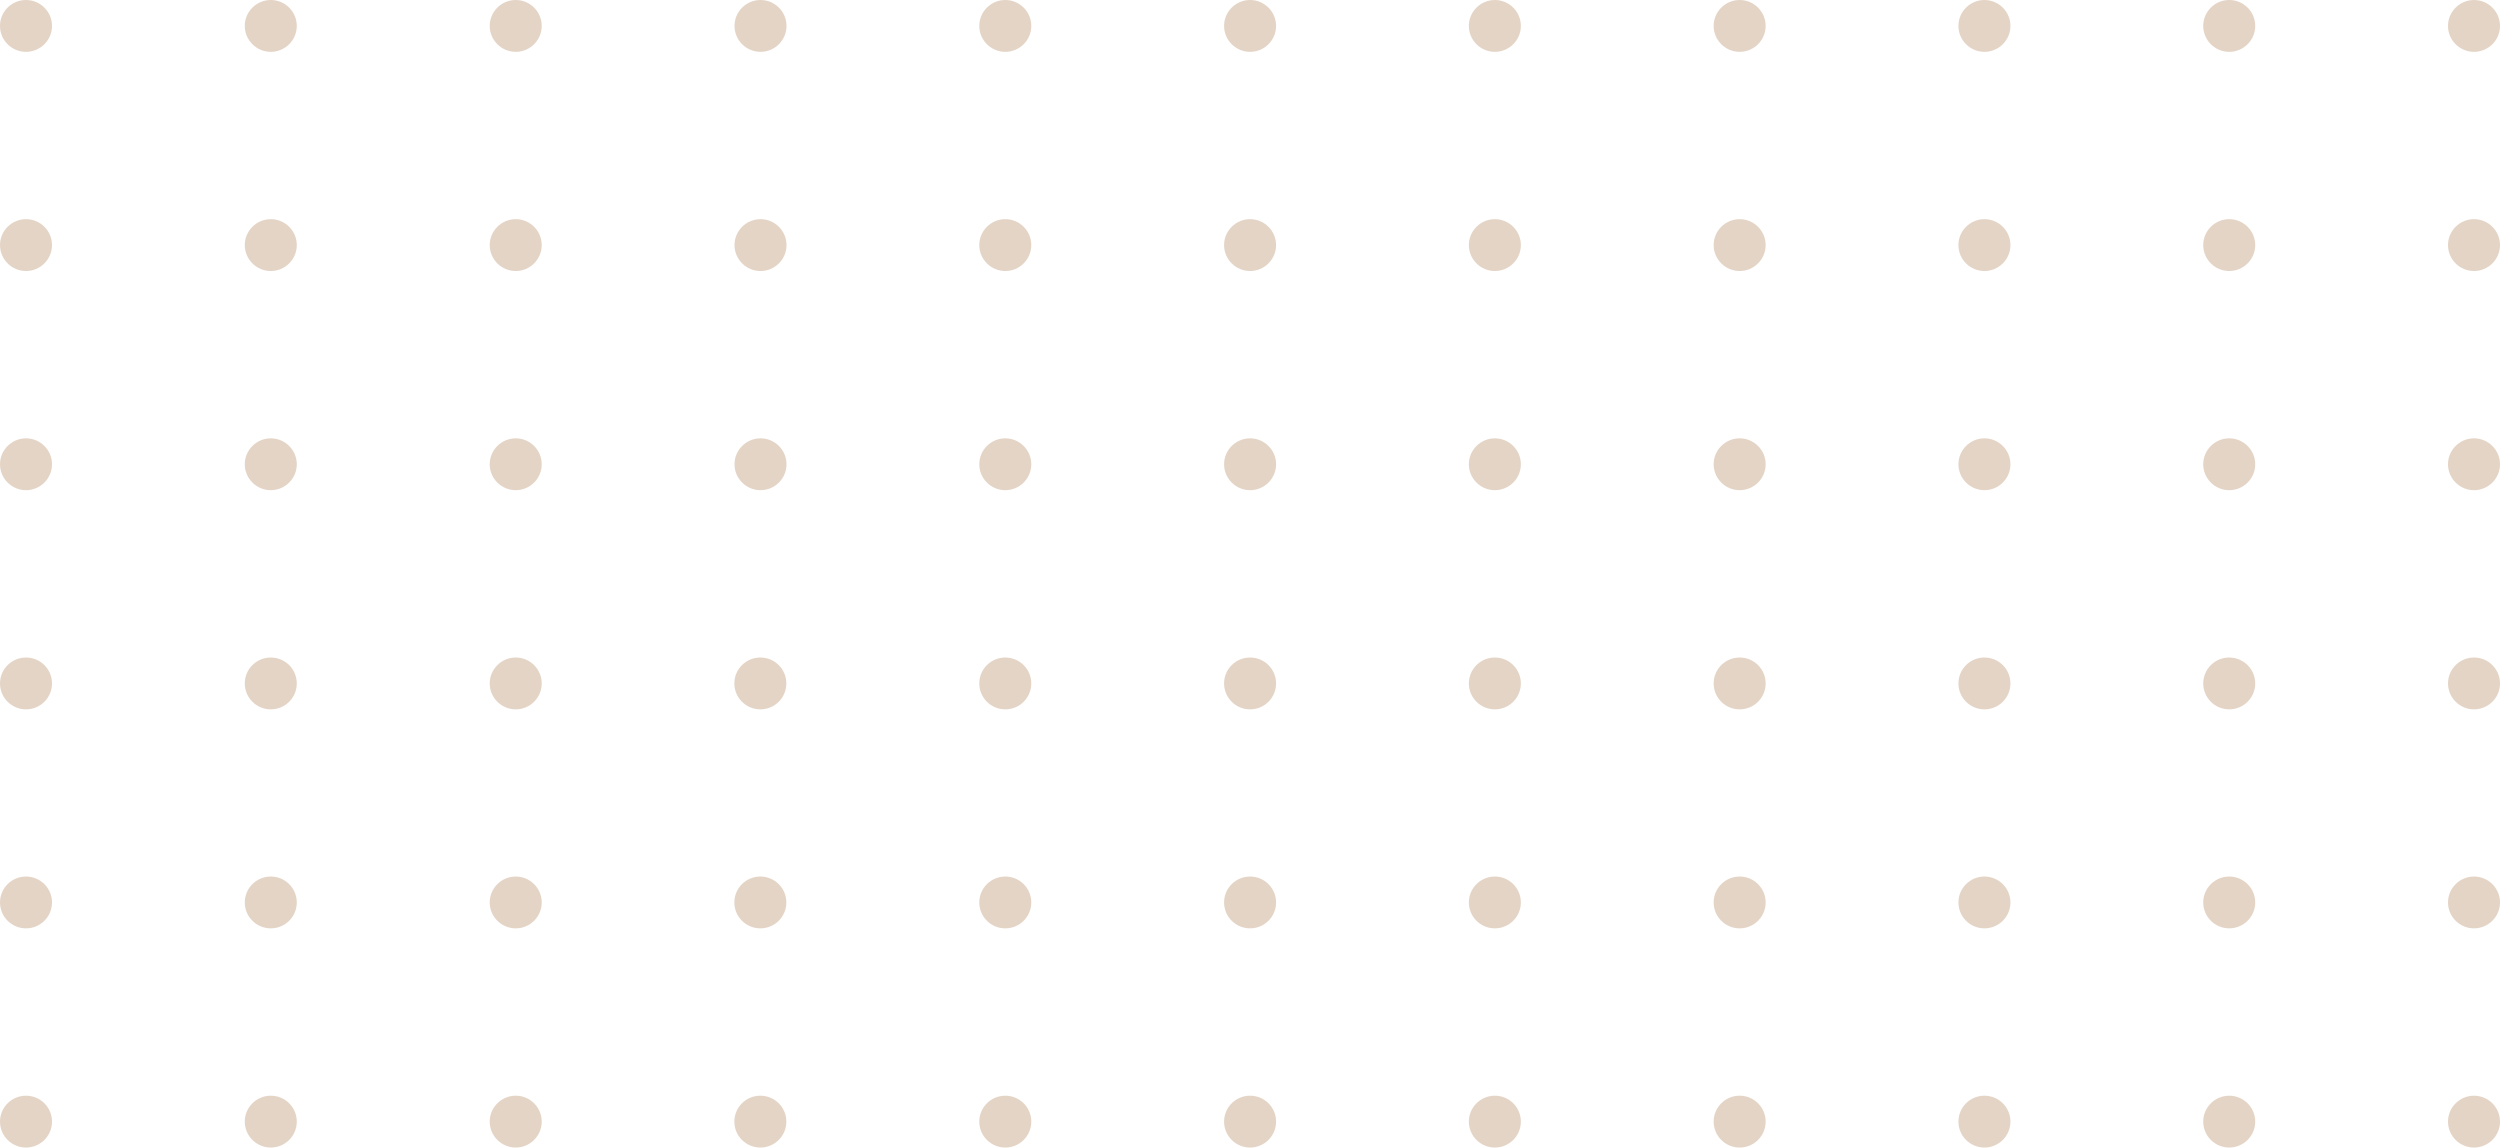 <svg width="122" height="56" viewBox="0 0 122 56" fill="none" xmlns="http://www.w3.org/2000/svg">
<path d="M2.538 1.265C2.538 1.962 1.968 2.53 1.269 2.53C0.57 2.53 0 1.969 0 1.265C0 0.561 0.57 0 1.269 0C1.968 0 2.538 0.568 2.538 1.265Z" fill="#E4D4C6"/>
<path d="M14.483 1.265C14.483 1.962 13.914 2.53 13.214 2.53C12.515 2.53 11.945 1.962 11.945 1.265C11.945 0.568 12.515 0 13.214 0C13.914 0 14.483 0.568 14.483 1.265Z" fill="#E4D4C6"/>
<path d="M26.436 1.265C26.436 1.962 25.867 2.53 25.168 2.53C24.468 2.53 23.898 1.962 23.898 1.265C23.898 0.568 24.468 0 25.168 0C25.867 0 26.436 0.568 26.436 1.265Z" fill="#E4D4C6"/>
<path d="M38.382 1.265C38.382 1.962 37.812 2.53 37.113 2.53C36.414 2.53 35.844 1.962 35.844 1.265C35.844 0.568 36.414 0 37.113 0C37.812 0 38.382 0.568 38.382 1.265Z" fill="#E4D4C6"/>
<path d="M50.327 1.265C50.327 1.962 49.757 2.53 49.058 2.53C48.359 2.53 47.789 1.962 47.789 1.265C47.789 0.568 48.359 0 49.058 0C49.757 0 50.327 0.568 50.327 1.265Z" fill="#E4D4C6"/>
<path d="M62.273 1.265C62.273 1.962 61.703 2.53 61.004 2.53C60.305 2.53 59.735 1.962 59.735 1.265C59.735 0.568 60.305 0 61.004 0C61.703 0 62.273 0.568 62.273 1.265Z" fill="#E4D4C6"/>
<path d="M74.218 1.265C74.218 1.962 73.648 2.53 72.949 2.53C72.25 2.53 71.68 1.962 71.68 1.265C71.68 0.568 72.25 0 72.949 0C73.648 0 74.218 0.568 74.218 1.265Z" fill="#E4D4C6"/>
<path d="M86.164 1.265C86.164 1.962 85.594 2.53 84.895 2.53C84.196 2.53 83.626 1.962 83.626 1.265C83.626 0.568 84.196 0 84.895 0C85.594 0 86.164 0.568 86.164 1.265Z" fill="#E4D4C6"/>
<path d="M98.109 1.265C98.109 1.962 97.539 2.53 96.84 2.53C96.141 2.53 95.571 1.962 95.571 1.265C95.571 0.568 96.141 0 96.84 0C97.539 0 98.109 0.568 98.109 1.265Z" fill="#E4D4C6"/>
<path d="M110.055 1.265C110.055 1.962 109.485 2.53 108.786 2.53C108.086 2.53 107.517 1.962 107.517 1.265C107.517 0.568 108.086 0 108.786 0C109.485 0 110.055 0.568 110.055 1.265Z" fill="#E4D4C6"/>
<path d="M122 1.265C122 1.962 121.43 2.53 120.731 2.53C120.032 2.53 119.462 1.962 119.462 1.265C119.462 0.568 120.032 0 120.731 0C121.43 0 122 0.568 122 1.265Z" fill="#E4D4C6"/>
<path d="M2.538 11.96C2.538 12.657 1.968 13.226 1.269 13.226C0.57 13.226 0 12.657 0 11.96C0 11.264 0.57 10.695 1.269 10.695C1.968 10.695 2.538 11.264 2.538 11.96Z" fill="#E4D4C6"/>
<path d="M14.483 11.96C14.483 12.657 13.914 13.226 13.214 13.226C12.515 13.226 11.945 12.657 11.945 11.96C11.945 11.264 12.515 10.695 13.214 10.695C13.914 10.695 14.483 11.264 14.483 11.96Z" fill="#E4D4C6"/>
<path d="M26.436 11.96C26.436 12.657 25.867 13.226 25.168 13.226C24.468 13.226 23.898 12.657 23.898 11.96C23.898 11.264 24.468 10.695 25.168 10.695C25.867 10.695 26.436 11.264 26.436 11.96Z" fill="#E4D4C6"/>
<path d="M38.382 11.96C38.382 12.657 37.812 13.226 37.113 13.226C36.414 13.226 35.844 12.657 35.844 11.96C35.844 11.264 36.414 10.695 37.113 10.695C37.812 10.695 38.382 11.264 38.382 11.96Z" fill="#E4D4C6"/>
<path d="M50.327 11.96C50.327 12.657 49.757 13.226 49.058 13.226C48.359 13.226 47.789 12.657 47.789 11.96C47.789 11.264 48.359 10.695 49.058 10.695C49.757 10.695 50.327 11.264 50.327 11.96Z" fill="#E4D4C6"/>
<path d="M62.273 11.96C62.273 12.657 61.703 13.226 61.004 13.226C60.305 13.226 59.735 12.657 59.735 11.96C59.735 11.264 60.305 10.695 61.004 10.695C61.703 10.695 62.273 11.264 62.273 11.96Z" fill="#E4D4C6"/>
<path d="M74.218 11.96C74.218 12.657 73.648 13.226 72.949 13.226C72.25 13.226 71.68 12.657 71.68 11.96C71.68 11.264 72.25 10.695 72.949 10.695C73.648 10.695 74.218 11.264 74.218 11.96Z" fill="#E4D4C6"/>
<path d="M86.164 11.96C86.164 12.657 85.594 13.226 84.895 13.226C84.196 13.226 83.626 12.657 83.626 11.96C83.626 11.264 84.196 10.695 84.895 10.695C85.594 10.695 86.164 11.264 86.164 11.96Z" fill="#E4D4C6"/>
<path d="M98.109 11.96C98.109 12.657 97.539 13.226 96.84 13.226C96.141 13.226 95.571 12.657 95.571 11.96C95.571 11.264 96.141 10.695 96.84 10.695C97.539 10.695 98.109 11.264 98.109 11.96Z" fill="#E4D4C6"/>
<path d="M110.055 11.96C110.055 12.657 109.485 13.226 108.786 13.226C108.086 13.226 107.517 12.657 107.517 11.96C107.517 11.264 108.086 10.695 108.786 10.695C109.485 10.695 110.055 11.264 110.055 11.96Z" fill="#E4D4C6"/>
<path d="M122 11.96C122 12.657 121.43 13.226 120.731 13.226C120.032 13.226 119.462 12.657 119.462 11.96C119.462 11.264 120.032 10.695 120.731 10.695C121.43 10.695 122 11.264 122 11.96Z" fill="#E4D4C6"/>
<path d="M2.538 22.656C2.538 23.353 1.968 23.921 1.269 23.921C0.57 23.921 0 23.353 0 22.656C0 21.959 0.57 21.391 1.269 21.391C1.968 21.391 2.538 21.959 2.538 22.656Z" fill="#E4D4C6"/>
<path d="M14.483 22.656C14.483 23.353 13.914 23.921 13.214 23.921C12.515 23.921 11.945 23.353 11.945 22.656C11.945 21.959 12.515 21.391 13.214 21.391C13.914 21.391 14.483 21.959 14.483 22.656Z" fill="#E4D4C6"/>
<path d="M26.436 22.656C26.436 23.353 25.867 23.921 25.168 23.921C24.468 23.921 23.898 23.353 23.898 22.656C23.898 21.959 24.468 21.391 25.168 21.391C25.867 21.391 26.436 21.959 26.436 22.656Z" fill="#E4D4C6"/>
<path d="M38.382 22.656C38.382 23.353 37.812 23.921 37.113 23.921C36.414 23.921 35.844 23.353 35.844 22.656C35.844 21.959 36.414 21.391 37.113 21.391C37.812 21.391 38.382 21.959 38.382 22.656Z" fill="#E4D4C6"/>
<path d="M50.327 22.656C50.327 23.353 49.757 23.921 49.058 23.921C48.359 23.921 47.789 23.353 47.789 22.656C47.789 21.959 48.359 21.391 49.058 21.391C49.757 21.391 50.327 21.959 50.327 22.656Z" fill="#E4D4C6"/>
<path d="M62.273 22.656C62.273 23.353 61.703 23.921 61.004 23.921C60.305 23.921 59.735 23.353 59.735 22.656C59.735 21.959 60.305 21.391 61.004 21.391C61.703 21.391 62.273 21.959 62.273 22.656Z" fill="#E4D4C6"/>
<path d="M74.218 22.656C74.218 23.353 73.648 23.921 72.949 23.921C72.25 23.921 71.68 23.353 71.68 22.656C71.68 21.959 72.25 21.391 72.949 21.391C73.648 21.391 74.218 21.959 74.218 22.656Z" fill="#E4D4C6"/>
<path d="M86.164 22.656C86.164 23.353 85.594 23.921 84.895 23.921C84.196 23.921 83.626 23.353 83.626 22.656C83.626 21.959 84.196 21.391 84.895 21.391C85.594 21.391 86.164 21.959 86.164 22.656Z" fill="#E4D4C6"/>
<path d="M98.109 22.656C98.109 23.353 97.539 23.921 96.84 23.921C96.141 23.921 95.571 23.353 95.571 22.656C95.571 21.959 96.141 21.391 96.84 21.391C97.539 21.391 98.109 21.959 98.109 22.656Z" fill="#E4D4C6"/>
<path d="M110.055 22.656C110.055 23.353 109.485 23.921 108.786 23.921C108.086 23.921 107.517 23.353 107.517 22.656C107.517 21.959 108.086 21.391 108.786 21.391C109.485 21.391 110.055 21.959 110.055 22.656Z" fill="#E4D4C6"/>
<path d="M122 22.656C122 23.353 121.43 23.921 120.731 23.921C120.032 23.921 119.462 23.353 119.462 22.656C119.462 21.959 120.032 21.391 120.731 21.391C121.43 21.391 122 21.959 122 22.656Z" fill="#E4D4C6"/>
<path d="M1.269 34.617C1.97 34.617 2.538 34.05 2.538 33.352C2.538 32.653 1.97 32.087 1.269 32.087C0.568 32.087 0 32.653 0 33.352C0 34.05 0.568 34.617 1.269 34.617Z" fill="#E4D4C6"/>
<path d="M13.214 34.617C13.915 34.617 14.483 34.05 14.483 33.352C14.483 32.653 13.915 32.087 13.214 32.087C12.514 32.087 11.945 32.653 11.945 33.352C11.945 34.05 12.514 34.617 13.214 34.617Z" fill="#E4D4C6"/>
<path d="M26.436 33.352C26.436 34.048 25.867 34.617 25.168 34.617C24.468 34.617 23.898 34.048 23.898 33.352C23.898 32.655 24.468 32.087 25.168 32.087C25.867 32.087 26.436 32.655 26.436 33.352Z" fill="#E4D4C6"/>
<path d="M37.105 34.617C37.806 34.617 38.374 34.05 38.374 33.352C38.374 32.653 37.806 32.087 37.105 32.087C36.404 32.087 35.836 32.653 35.836 33.352C35.836 34.05 36.404 34.617 37.105 34.617Z" fill="#E4D4C6"/>
<path d="M49.058 34.617C49.759 34.617 50.327 34.05 50.327 33.352C50.327 32.653 49.759 32.087 49.058 32.087C48.358 32.087 47.789 32.653 47.789 33.352C47.789 34.05 48.358 34.617 49.058 34.617Z" fill="#E4D4C6"/>
<path d="M61.004 34.617C61.705 34.617 62.273 34.05 62.273 33.352C62.273 32.653 61.705 32.087 61.004 32.087C60.303 32.087 59.735 32.653 59.735 33.352C59.735 34.05 60.303 34.617 61.004 34.617Z" fill="#E4D4C6"/>
<path d="M72.949 34.617C73.65 34.617 74.218 34.05 74.218 33.352C74.218 32.653 73.65 32.087 72.949 32.087C72.248 32.087 71.68 32.653 71.68 33.352C71.68 34.05 72.248 34.617 72.949 34.617Z" fill="#E4D4C6"/>
<path d="M84.895 34.617C85.596 34.617 86.164 34.05 86.164 33.352C86.164 32.653 85.596 32.087 84.895 32.087C84.194 32.087 83.626 32.653 83.626 33.352C83.626 34.05 84.194 34.617 84.895 34.617Z" fill="#E4D4C6"/>
<path d="M96.84 34.617C97.541 34.617 98.109 34.05 98.109 33.352C98.109 32.653 97.541 32.087 96.84 32.087C96.139 32.087 95.571 32.653 95.571 33.352C95.571 34.05 96.139 34.617 96.84 34.617Z" fill="#E4D4C6"/>
<path d="M110.055 33.352C110.055 34.048 109.485 34.617 108.786 34.617C108.086 34.617 107.517 34.048 107.517 33.352C107.517 32.655 108.086 32.087 108.786 32.087C109.485 32.087 110.055 32.655 110.055 33.352Z" fill="#E4D4C6"/>
<path d="M122 33.352C122 34.048 121.43 34.617 120.731 34.617C120.032 34.617 119.462 34.048 119.462 33.352C119.462 32.655 120.032 32.087 120.731 32.087C121.43 32.087 122 32.655 122 33.352Z" fill="#E4D4C6"/>
<path d="M1.269 45.304C1.97 45.304 2.538 44.738 2.538 44.039C2.538 43.341 1.97 42.775 1.269 42.775C0.568 42.775 0 43.341 0 44.039C0 44.738 0.568 45.304 1.269 45.304Z" fill="#E4D4C6"/>
<path d="M13.214 45.304C13.915 45.304 14.483 44.738 14.483 44.039C14.483 43.341 13.915 42.775 13.214 42.775C12.514 42.775 11.945 43.341 11.945 44.039C11.945 44.738 12.514 45.304 13.214 45.304Z" fill="#E4D4C6"/>
<path d="M26.436 44.039C26.436 44.736 25.867 45.304 25.168 45.304C24.468 45.304 23.898 44.736 23.898 44.039C23.898 43.343 24.468 42.775 25.168 42.775C25.867 42.775 26.436 43.343 26.436 44.039Z" fill="#E4D4C6"/>
<path d="M37.105 45.304C37.806 45.304 38.374 44.738 38.374 44.039C38.374 43.341 37.806 42.775 37.105 42.775C36.404 42.775 35.836 43.341 35.836 44.039C35.836 44.738 36.404 45.304 37.105 45.304Z" fill="#E4D4C6"/>
<path d="M49.058 45.304C49.759 45.304 50.327 44.738 50.327 44.039C50.327 43.341 49.759 42.775 49.058 42.775C48.358 42.775 47.789 43.341 47.789 44.039C47.789 44.738 48.358 45.304 49.058 45.304Z" fill="#E4D4C6"/>
<path d="M61.004 45.304C61.705 45.304 62.273 44.738 62.273 44.039C62.273 43.341 61.705 42.775 61.004 42.775C60.303 42.775 59.735 43.341 59.735 44.039C59.735 44.738 60.303 45.304 61.004 45.304Z" fill="#E4D4C6"/>
<path d="M72.949 45.304C73.65 45.304 74.218 44.738 74.218 44.039C74.218 43.341 73.65 42.775 72.949 42.775C72.248 42.775 71.68 43.341 71.68 44.039C71.68 44.738 72.248 45.304 72.949 45.304Z" fill="#E4D4C6"/>
<path d="M84.895 45.304C85.596 45.304 86.164 44.738 86.164 44.039C86.164 43.341 85.596 42.775 84.895 42.775C84.194 42.775 83.626 43.341 83.626 44.039C83.626 44.738 84.194 45.304 84.895 45.304Z" fill="#E4D4C6"/>
<path d="M96.84 45.304C97.541 45.304 98.109 44.738 98.109 44.039C98.109 43.341 97.541 42.775 96.84 42.775C96.139 42.775 95.571 43.341 95.571 44.039C95.571 44.738 96.139 45.304 96.84 45.304Z" fill="#E4D4C6"/>
<path d="M110.055 44.039C110.055 44.736 109.485 45.304 108.786 45.304C108.086 45.304 107.517 44.736 107.517 44.039C107.517 43.343 108.086 42.775 108.786 42.775C109.485 42.775 110.055 43.343 110.055 44.039Z" fill="#E4D4C6"/>
<path d="M122 44.039C122 44.736 121.43 45.304 120.731 45.304C120.032 45.304 119.462 44.736 119.462 44.039C119.462 43.343 120.032 42.775 120.731 42.775C121.43 42.775 122 43.343 122 44.039Z" fill="#E4D4C6"/>
<path d="M1.269 56C1.97 56 2.538 55.434 2.538 54.735C2.538 54.036 1.97 53.47 1.269 53.47C0.568 53.47 0 54.036 0 54.735C0 55.434 0.568 56 1.269 56Z" fill="#E4D4C6"/>
<path d="M13.214 56C13.915 56 14.483 55.434 14.483 54.735C14.483 54.036 13.915 53.47 13.214 53.47C12.514 53.47 11.945 54.036 11.945 54.735C11.945 55.434 12.514 56 13.214 56Z" fill="#E4D4C6"/>
<path d="M26.436 54.735C26.436 55.432 25.867 56 25.168 56C24.468 56 23.898 55.432 23.898 54.735C23.898 54.038 24.468 53.47 25.168 53.47C25.867 53.47 26.436 54.038 26.436 54.735Z" fill="#E4D4C6"/>
<path d="M37.105 56C37.806 56 38.374 55.434 38.374 54.735C38.374 54.036 37.806 53.47 37.105 53.47C36.404 53.47 35.836 54.036 35.836 54.735C35.836 55.434 36.404 56 37.105 56Z" fill="#E4D4C6"/>
<path d="M49.058 56C49.759 56 50.327 55.434 50.327 54.735C50.327 54.036 49.759 53.47 49.058 53.47C48.358 53.47 47.789 54.036 47.789 54.735C47.789 55.434 48.358 56 49.058 56Z" fill="#E4D4C6"/>
<path d="M61.004 56C61.705 56 62.273 55.434 62.273 54.735C62.273 54.036 61.705 53.47 61.004 53.47C60.303 53.47 59.735 54.036 59.735 54.735C59.735 55.434 60.303 56 61.004 56Z" fill="#E4D4C6"/>
<path d="M72.949 56C73.65 56 74.218 55.434 74.218 54.735C74.218 54.036 73.65 53.47 72.949 53.47C72.248 53.47 71.68 54.036 71.68 54.735C71.68 55.434 72.248 56 72.949 56Z" fill="#E4D4C6"/>
<path d="M84.895 56C85.596 56 86.164 55.434 86.164 54.735C86.164 54.036 85.596 53.47 84.895 53.47C84.194 53.47 83.626 54.036 83.626 54.735C83.626 55.434 84.194 56 84.895 56Z" fill="#E4D4C6"/>
<path d="M96.84 56C97.541 56 98.109 55.434 98.109 54.735C98.109 54.036 97.541 53.47 96.84 53.47C96.139 53.47 95.571 54.036 95.571 54.735C95.571 55.434 96.139 56 96.84 56Z" fill="#E4D4C6"/>
<path d="M110.055 54.735C110.055 55.432 109.485 56 108.786 56C108.086 56 107.517 55.432 107.517 54.735C107.517 54.038 108.086 53.47 108.786 53.47C109.485 53.47 110.055 54.038 110.055 54.735Z" fill="#E4D4C6"/>
<path d="M122 54.735C122 55.432 121.43 56 120.731 56C120.032 56 119.462 55.432 119.462 54.735C119.462 54.038 120.032 53.47 120.731 53.47C121.43 53.47 122 54.038 122 54.735Z" fill="#E4D4C6"/>
</svg>
